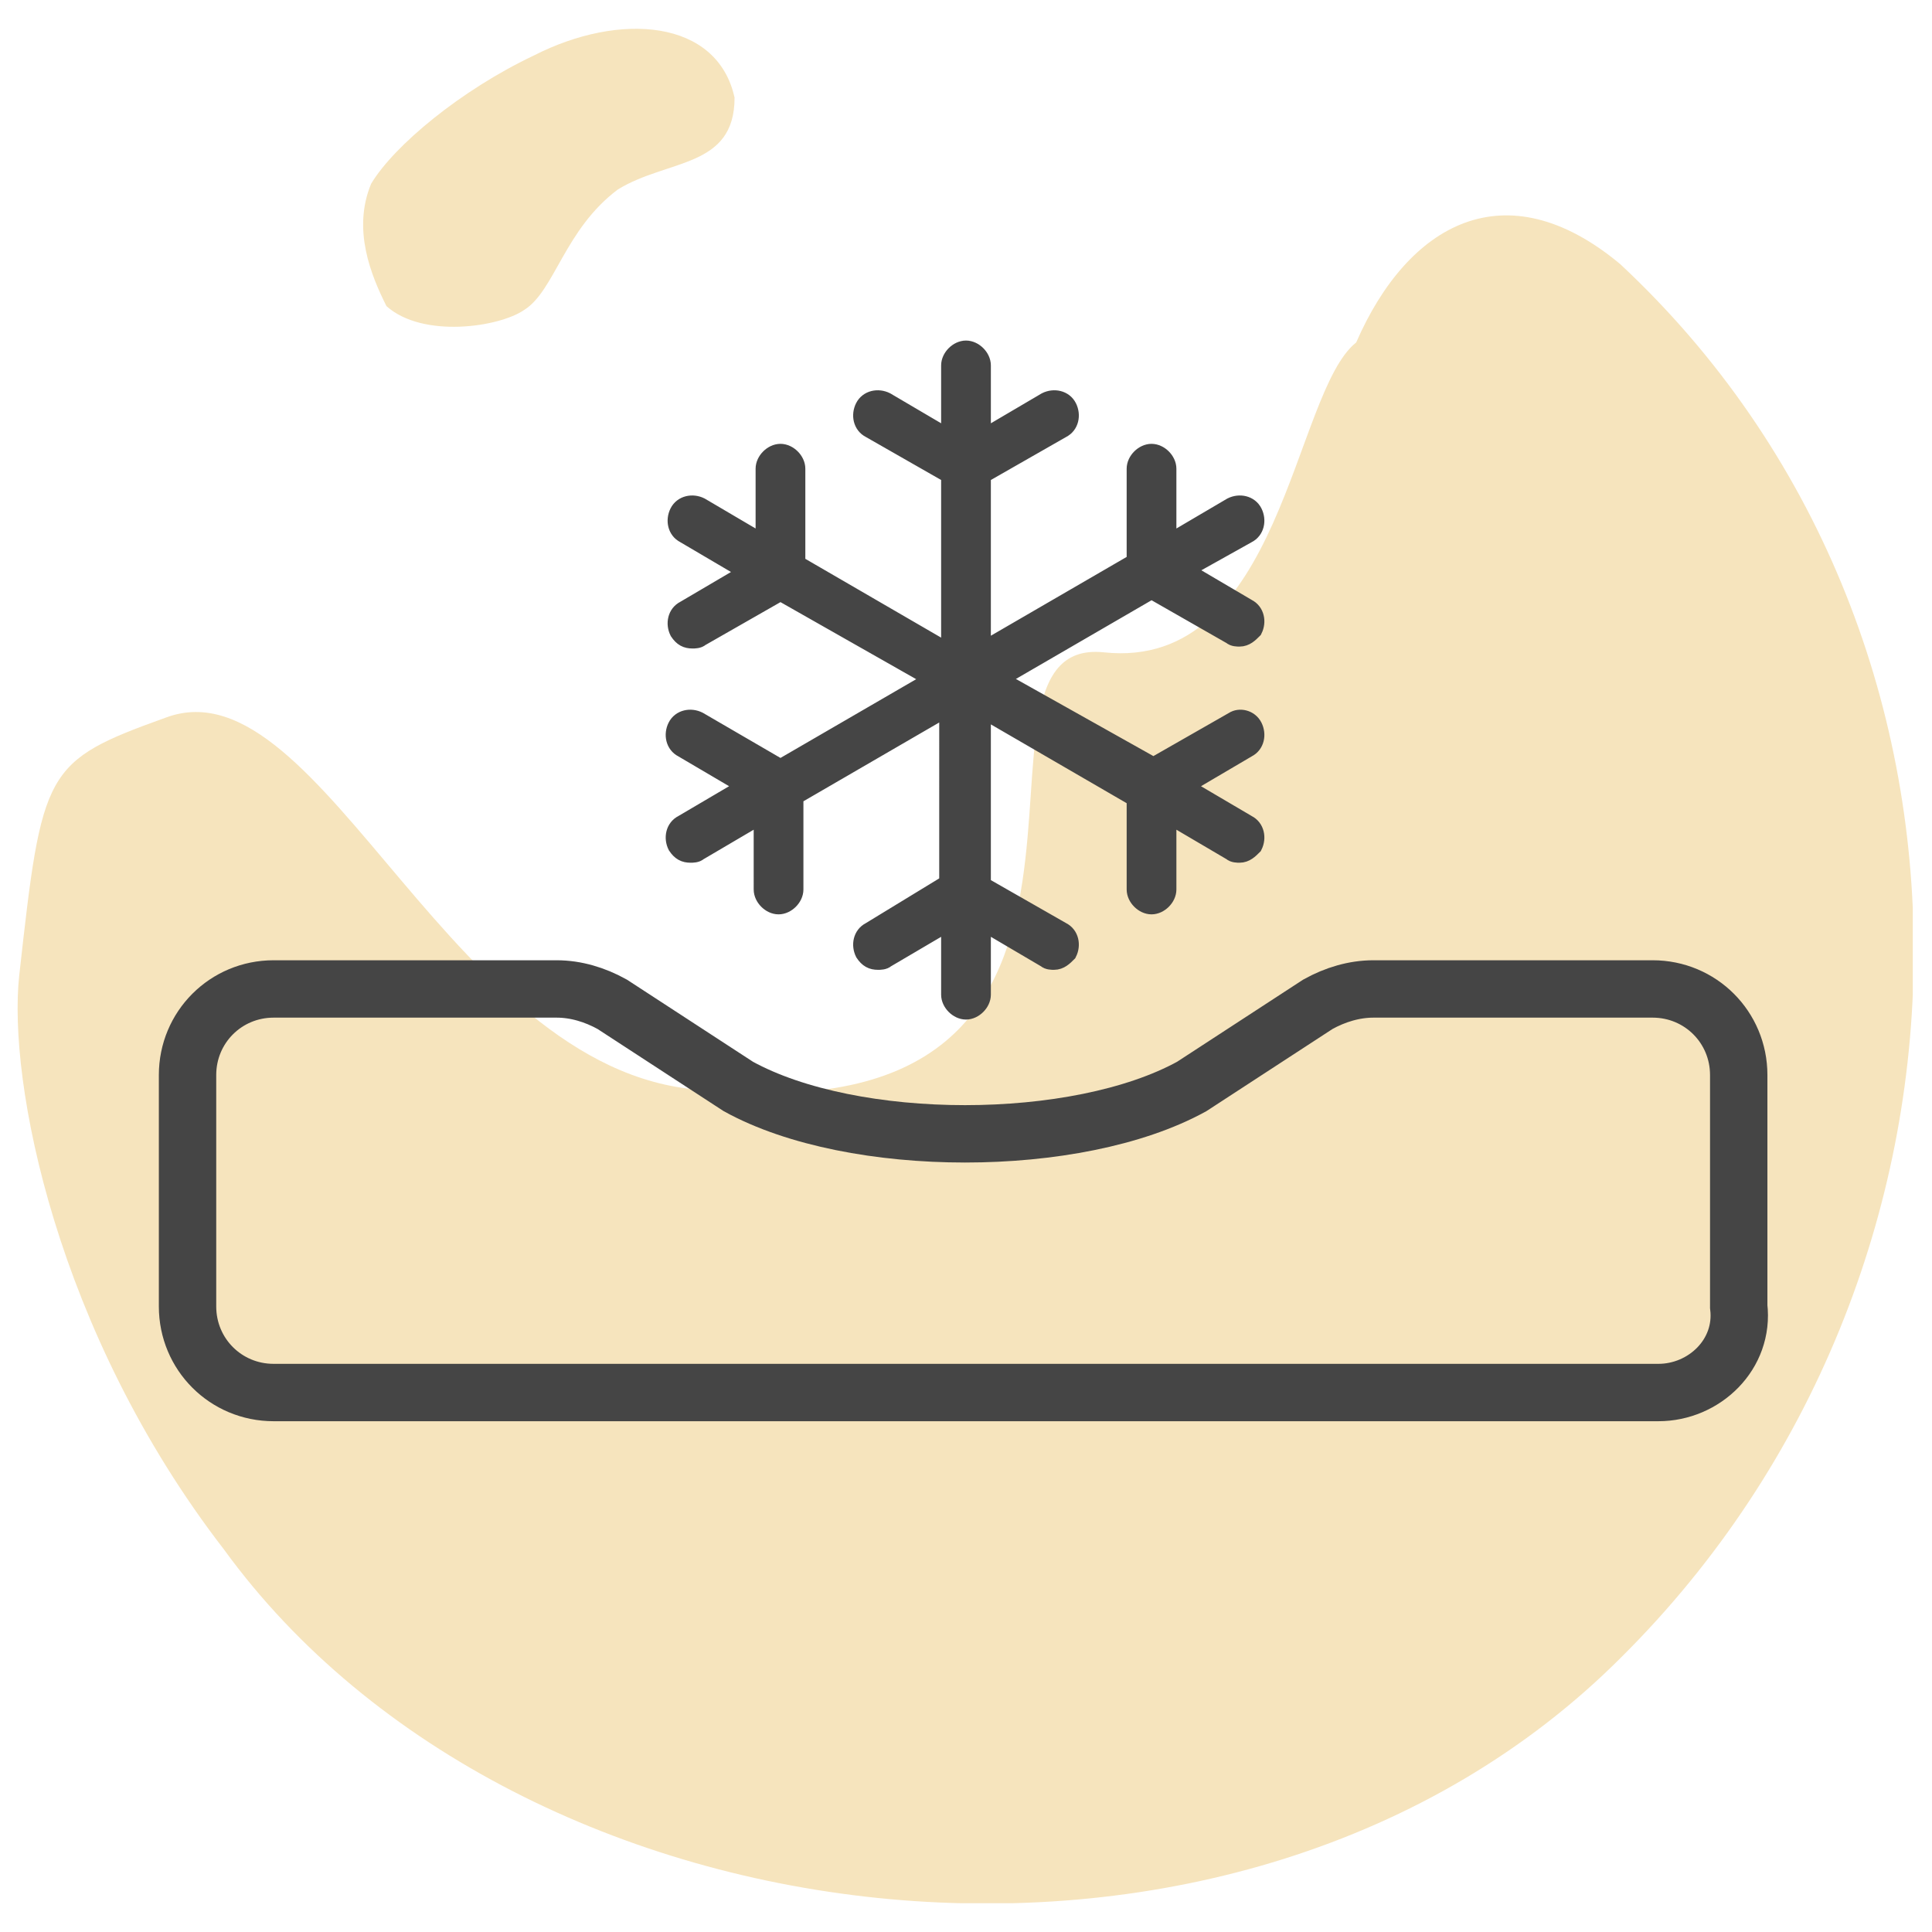 <?xml version="1.0" encoding="utf-8"?>
<!-- Generator: Adobe Illustrator 19.0.0, SVG Export Plug-In . SVG Version: 6.00 Build 0)  -->
<svg version="1.1" id="Layer_1" xmlns="http://www.w3.org/2000/svg" xmlns:xlink="http://www.w3.org/1999/xlink" x="0px" y="0px"
	 width="150px" height="150px" viewBox="0 -50 150 150" style="enable-background:new 0 -50 150 150;" xml:space="preserve">
<style type="text/css">
	.st0{fill:#F6E4BD;}
	.st1{fill:#454545;stroke:#454545;stroke-miterlimit:10;}
	.st2{fill:none;stroke:#454545;stroke-width:3;stroke-linecap:round;stroke-miterlimit:10;}
</style>
<symbol  id="cremosa" viewBox="-49.6 -49 99.1 98">
	<g id="Layer_9_2_">
		<g id="XMLID_27_">
			<path id="XMLID_30_" class="st0" d="M34.3-36.1c-20-20.1-57.7-15.6-73.1,5.6C-47.6-19.1-50.1-6-49.5-0.5
				c1.2,10.8,1.3,11.2,7.7,13.5c8.2,3,15-19.2,28.5-19.5C11.5-8.8-1.6,17.3,7.2,16.4c9.3-1,9.9,13.6,13.2,16.2
				c2.7,6.2,7.8,9.1,13.8,4.1C54.9,17.4,54.4-16.1,34.3-36.1z"/>
			<path id="XMLID_28_" class="st0" d="M-23.1,34.3c-1.3-0.9-5.3-1.5-7.2,0.2c-0.8,1.6-1.8,4-0.8,6.4c1.2,2,4.7,4.9,8.5,6.7
				c4.5,2.3,9.6,1.9,10.5-2.2c0-3.7-3.5-3.2-6.1-4.8C-21,38.5-21.5,35.3-23.1,34.3z"/>
		</g>
		<g id="XMLID_22_">
			<g id="XMLID_24_">
				<g id="XMLID_25_">
					<path id="XMLID_26_" class="st1" d="M9.7,19.7l4.2-2.4c0.1-0.1,0.3-0.1,0.4-0.1c0.3,0,0.5,0.2,0.7,0.4c0.2,0.4,0.1,0.9-0.3,1.1
						l-3.4,2l3.4,1.9c0.4,0.2,0.5,0.7,0.3,1.1s-0.7,0.5-1.1,0.3l-3.4-2v4c0,0.4-0.4,0.8-0.8,0.8c-0.4,0-0.8-0.4-0.8-0.8v-4.9
						l-8.1-4.7v9.3L5,28.1c0.4,0.2,0.5,0.7,0.3,1.1s-0.7,0.5-1.1,0.3l-3.4-2v3.9c0,0.4-0.4,0.8-0.8,0.8s-0.8-0.4-0.8-0.8v-3.9
						l-3.4,2c-0.4,0.2-0.9,0.1-1.1-0.3c-0.2-0.4-0.1-0.9,0.3-1.1l4.2-2.4v-9.4L-8.9,21v5c0,0.4-0.4,0.8-0.8,0.8
						c-0.4,0-0.8-0.4-0.8-0.8v-4l-3.4,2c-0.4,0.2-0.9,0.1-1.1-0.3c-0.2-0.4-0.1-0.9,0.3-1.1l3.4-2l-3.4-2c-0.4-0.2-0.5-0.7-0.3-1.1
						c0.2-0.3,0.4-0.4,0.7-0.4c0.1,0,0.3,0,0.4,0.1l4.2,2.4l8.1-4.6l-8.1-4.7l-4.3,2.5c-0.4,0.2-0.9,0.1-1.1-0.3s-0.1-0.9,0.3-1.1
						l3.4-2l-3.4-2c-0.4-0.2-0.5-0.7-0.3-1.1c0.2-0.3,0.4-0.4,0.7-0.4c0.1,0,0.3,0,0.4,0.1l3.4,2V4c0-0.4,0.4-0.8,0.8-0.8
						C-9.4,3.2-9,3.6-9,4v4.9l8.1,4.7V4.3L-5,1.8c-0.4-0.2-0.5-0.7-0.3-1.1c0.2-0.3,0.4-0.4,0.7-0.4c0.1,0,0.3,0,0.4,0.1l3.4,2v-3.9
						c0-0.4,0.4-0.8,0.8-0.8c0.4,0,0.8,0.4,0.8,0.8v3.9l3.4-2c0.1-0.1,0.3-0.1,0.4-0.1c0.3,0,0.5,0.2,0.7,0.4C5.5,1.1,5.4,1.6,5,1.8
						L0.8,4.2v9.3l8.1-4.7V4c0-0.4,0.4-0.8,0.8-0.8c0.4,0,0.8,0.4,0.8,0.8v4l3.4-2c0.1-0.1,0.3-0.1,0.4-0.1c0.3,0,0.5,0.2,0.7,0.4
						c0.2,0.4,0.1,0.9-0.3,1.1l-3.4,2l3.4,2c0.4,0.2,0.5,0.7,0.3,1.1s-0.7,0.5-1,0.3l-4.2-2.4L1.6,15L9.7,19.7z"/>
				</g>
			</g>
			<path id="XMLID_23_" class="st2" d="M36.2-22.3h-72.4c-2.5,0-4.5,2-4.5,4.5v12.1c0,2.5,2,4.5,4.5,4.5h14.8c1,0,2-0.3,2.9-0.8
				l6.6-4.3c6-3.3,17.7-3.3,23.7,0L18.4-2c0.9,0.5,1.9,0.8,2.9,0.8h14.6c2.5,0,4.5-2,4.5-4.5v-12.1C40.7-20.3,38.6-22.3,36.2-22.3z"
				/>
		</g>
	</g>
</symbol>
<use xlink:href="#cremosa"  width="99.1" height="98" x="-49.6" y="-49" transform="matrix(1.485 0 0 -1.485 75 25)" style="overflow:visible;"/>
</svg>
